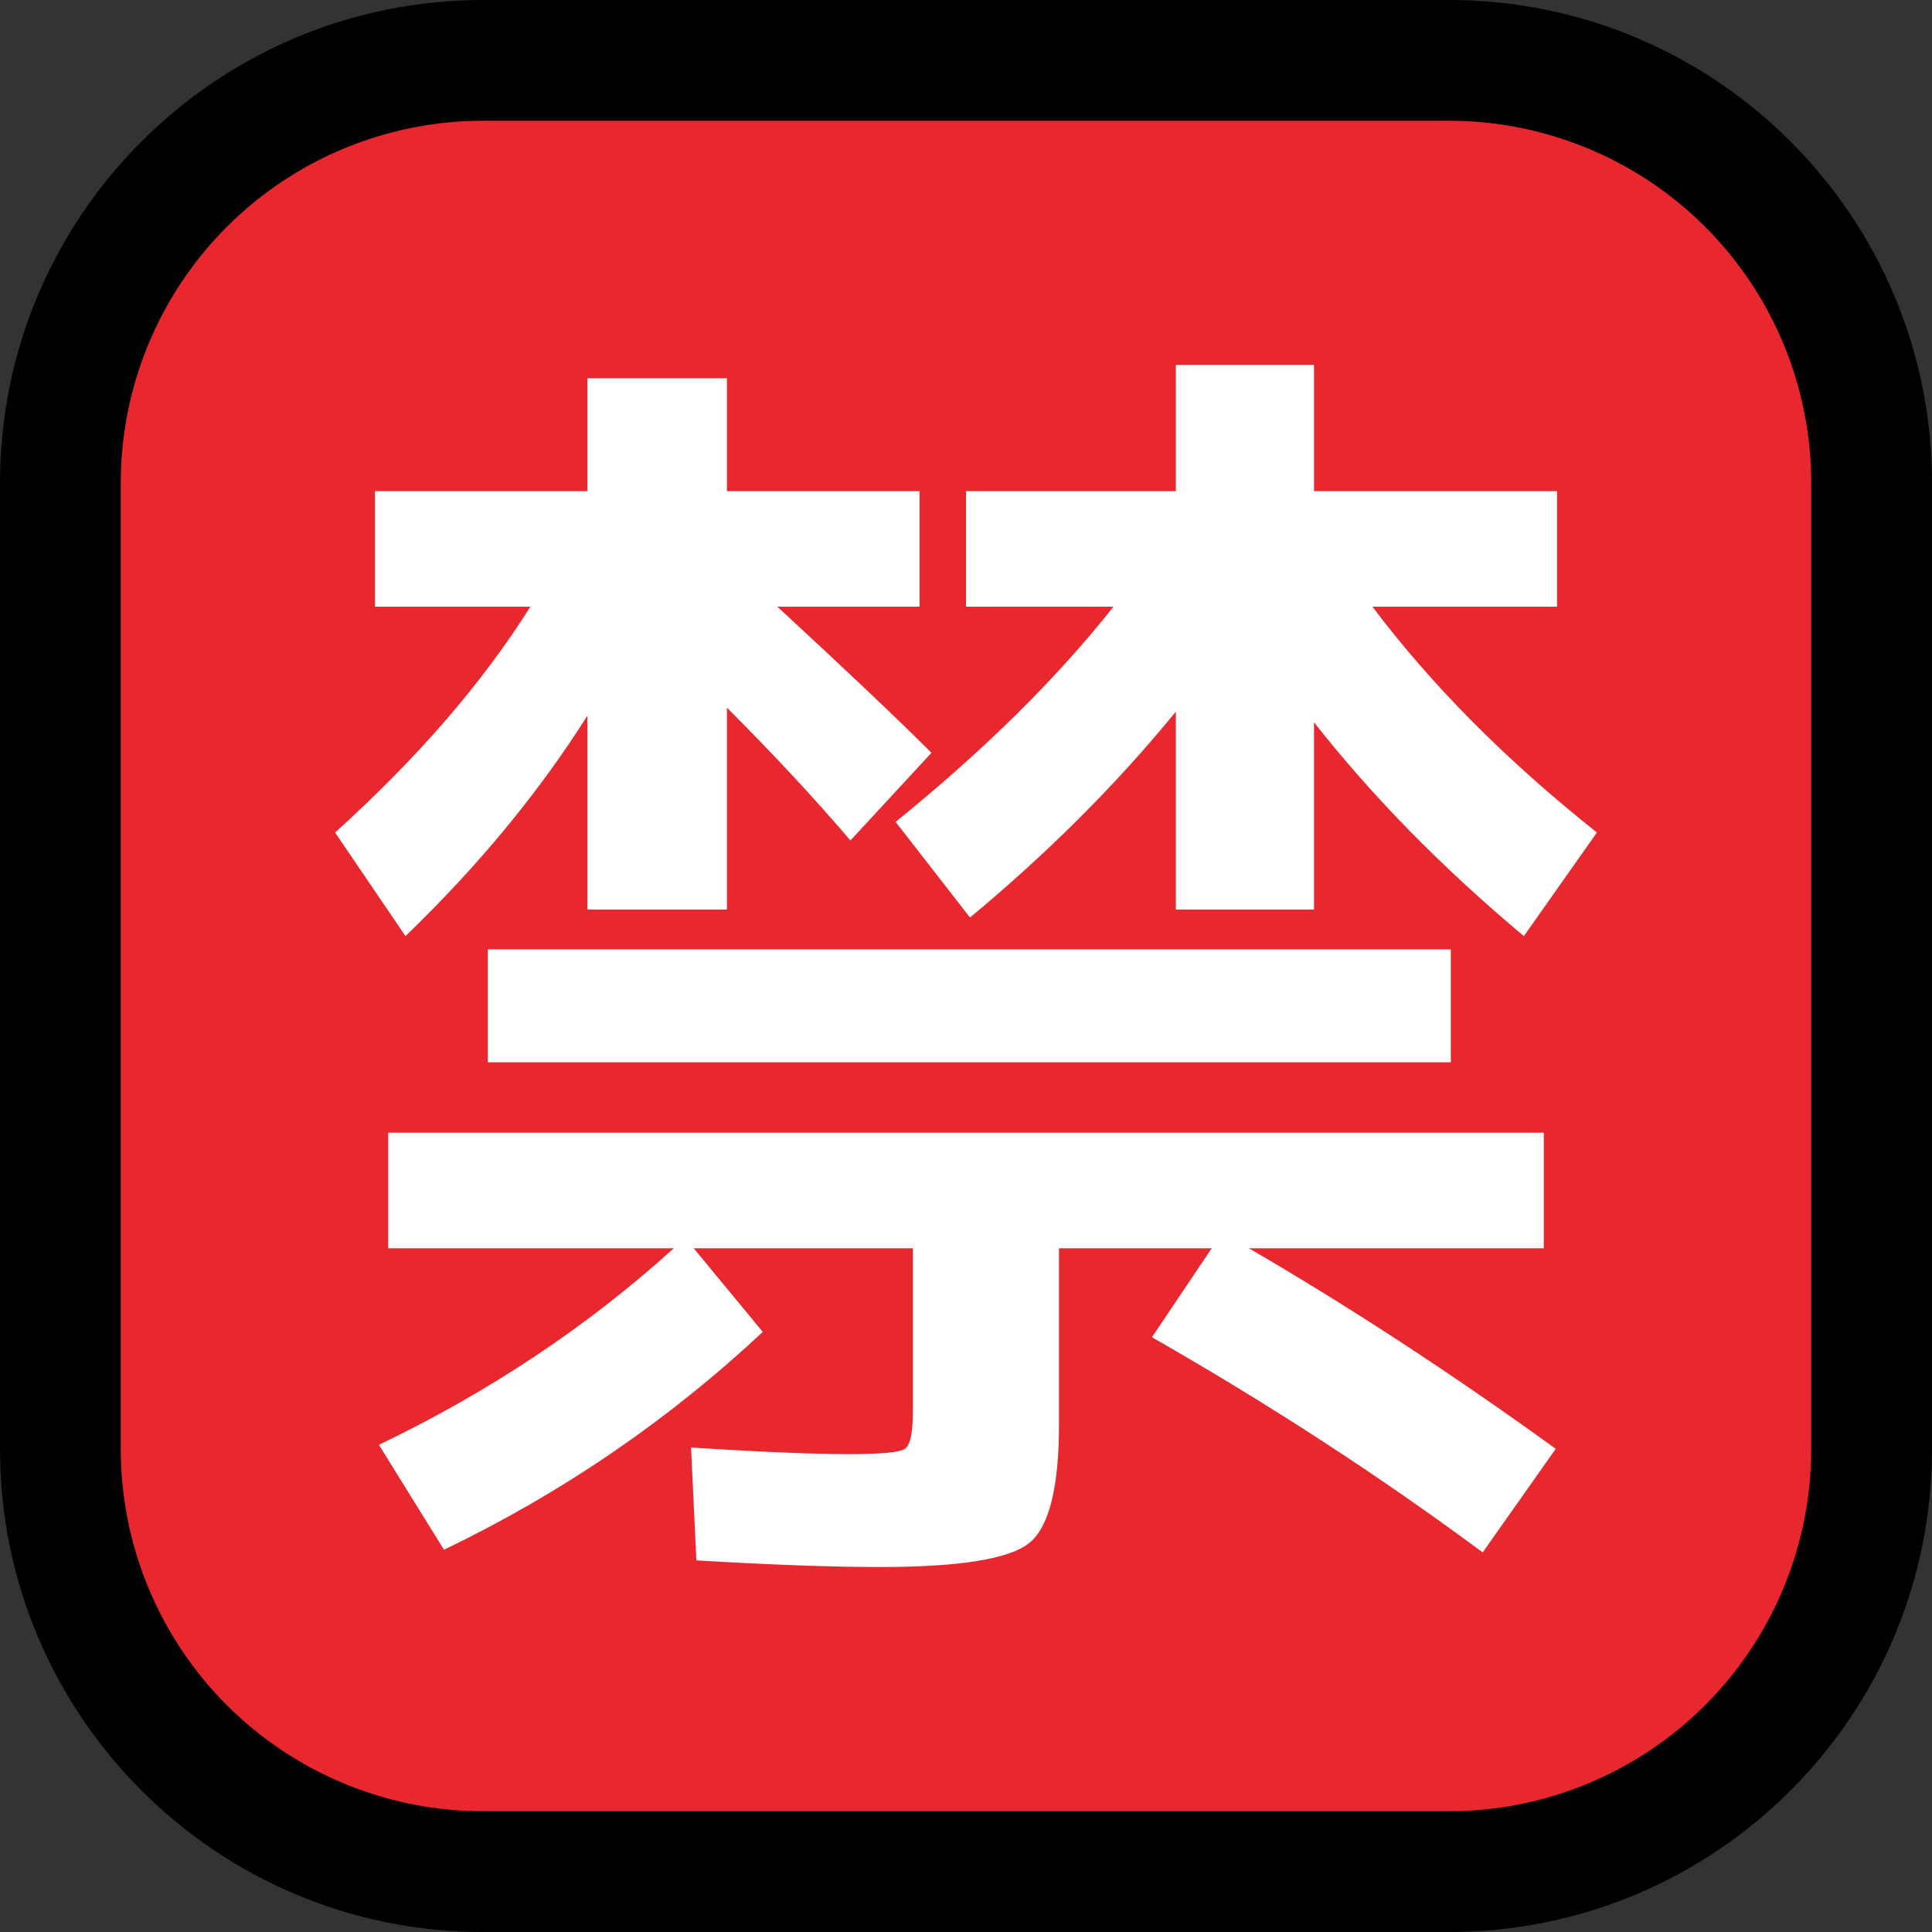 <?xml version="1.0" encoding="UTF-8" standalone="no"?><!DOCTYPE svg PUBLIC "-//W3C//DTD SVG 1.1//EN" "http://www.w3.org/Graphics/SVG/1.1/DTD/svg11.dtd"><svg width="100%" height="100%" viewBox="0 0 32 32" version="1.1" xmlns="http://www.w3.org/2000/svg" xmlns:xlink="http://www.w3.org/1999/xlink" xml:space="preserve" xmlns:serif="http://www.serif.com/" style="fill-rule:evenodd;clip-rule:evenodd;stroke-linejoin:round;stroke-miterlimit:1.414;">
<rect x="0" y="0" width="32" height="32" fill="#333333" stroke="none"/>
<rect id="prohibited" x="0" y="0" width="32" height="32" style="fill:none;"/><clipPath id="_clip1"><rect x="0" y="0" width="32" height="32"/></clipPath><g clip-path="url(#_clip1)"><g id="outline"><path d="M32,8c0,-4.418 -3.582,-8 -8,-8c-4.887,0 -11.113,0 -16,0c-4.418,0 -8,3.582 -8,8c0,4.887 0,11.113 0,16c0,4.418 3.582,8 8,8c4.887,0 11.113,0 16,0c4.418,0 8,-3.582 8,-8c0,-4.887 0,-11.113 0,-16Z"/></g><g id="emoji"><path d="M30,8c0,-1.591 -0.632,-3.117 -1.757,-4.243c-1.126,-1.125 -2.652,-1.757 -4.243,-1.757c-4.724,0 -11.276,0 -16,0c-1.591,0 -3.117,0.632 -4.243,1.757c-1.125,1.126 -1.757,2.652 -1.757,4.243c0,4.724 0,11.276 0,16c0,1.591 0.632,3.117 1.757,4.243c1.126,1.125 2.652,1.757 4.243,1.757c4.724,0 11.276,0 16,0c1.591,0 3.117,-0.632 4.243,-1.757c1.125,-1.126 1.757,-2.652 1.757,-4.243c0,-4.724 0,-11.276 0,-16Z" style="fill:#e8272e;"/><path d="M25.57,18.761l0,1.914l-4.884,0c1.687,0.983 3.381,2.09 5.082,3.322l-1.21,1.716c-1.701,-1.261 -3.527,-2.449 -5.478,-3.564l0.99,-1.474l-2.53,0l0,2.926c0,1.041 -0.165,1.694 -0.495,1.958c-0.33,0.264 -1.155,0.396 -2.475,0.396c-0.792,0 -1.804,-0.037 -3.036,-0.11l-0.088,-1.87c1.129,0.073 2.002,0.11 2.618,0.11c0.528,0 0.836,-0.029 0.924,-0.088c0.088,-0.059 0.132,-0.264 0.132,-0.616l0,-2.706l-3.63,0l1.144,1.386c-1.569,1.467 -3.329,2.669 -5.28,3.608l-1.078,-1.738c1.833,-0.88 3.461,-1.965 4.884,-3.256l-4.73,0l0,-1.914l19.14,0Zm-17.49,-1.166l0,-1.87l15.95,0l0,1.87l-15.95,0Zm17.71,-9.46l0,1.914l-3.058,0c0.983,1.305 2.222,2.552 3.718,3.74l-1.21,1.716c-1.349,-1.129 -2.508,-2.31 -3.476,-3.542l0,3.102l-2.288,0l0,-3.278c-0.983,1.203 -2.119,2.339 -3.41,3.41l-1.232,-1.584c1.467,-1.188 2.669,-2.376 3.608,-3.564l-2.442,0l0,-1.914l3.476,0l0,-2.09l2.288,0l0,2.09l4.026,0Zm-19.58,0l3.52,0l0,-1.87l2.31,0l0,1.87l3.19,0l0,1.914l-2.354,0c1.144,1.056 1.995,1.863 2.552,2.42l-1.342,1.452c-0.601,-0.704 -1.283,-1.437 -2.046,-2.2l0,3.344l-2.31,0l0,-3.212c-0.807,1.276 -1.811,2.493 -3.014,3.652l-1.166,-1.716c1.364,-1.232 2.442,-2.479 3.234,-3.74l-2.574,0l0,-1.914Z" style="fill:#fff;fill-rule:nonzero;"/></g></g></svg>